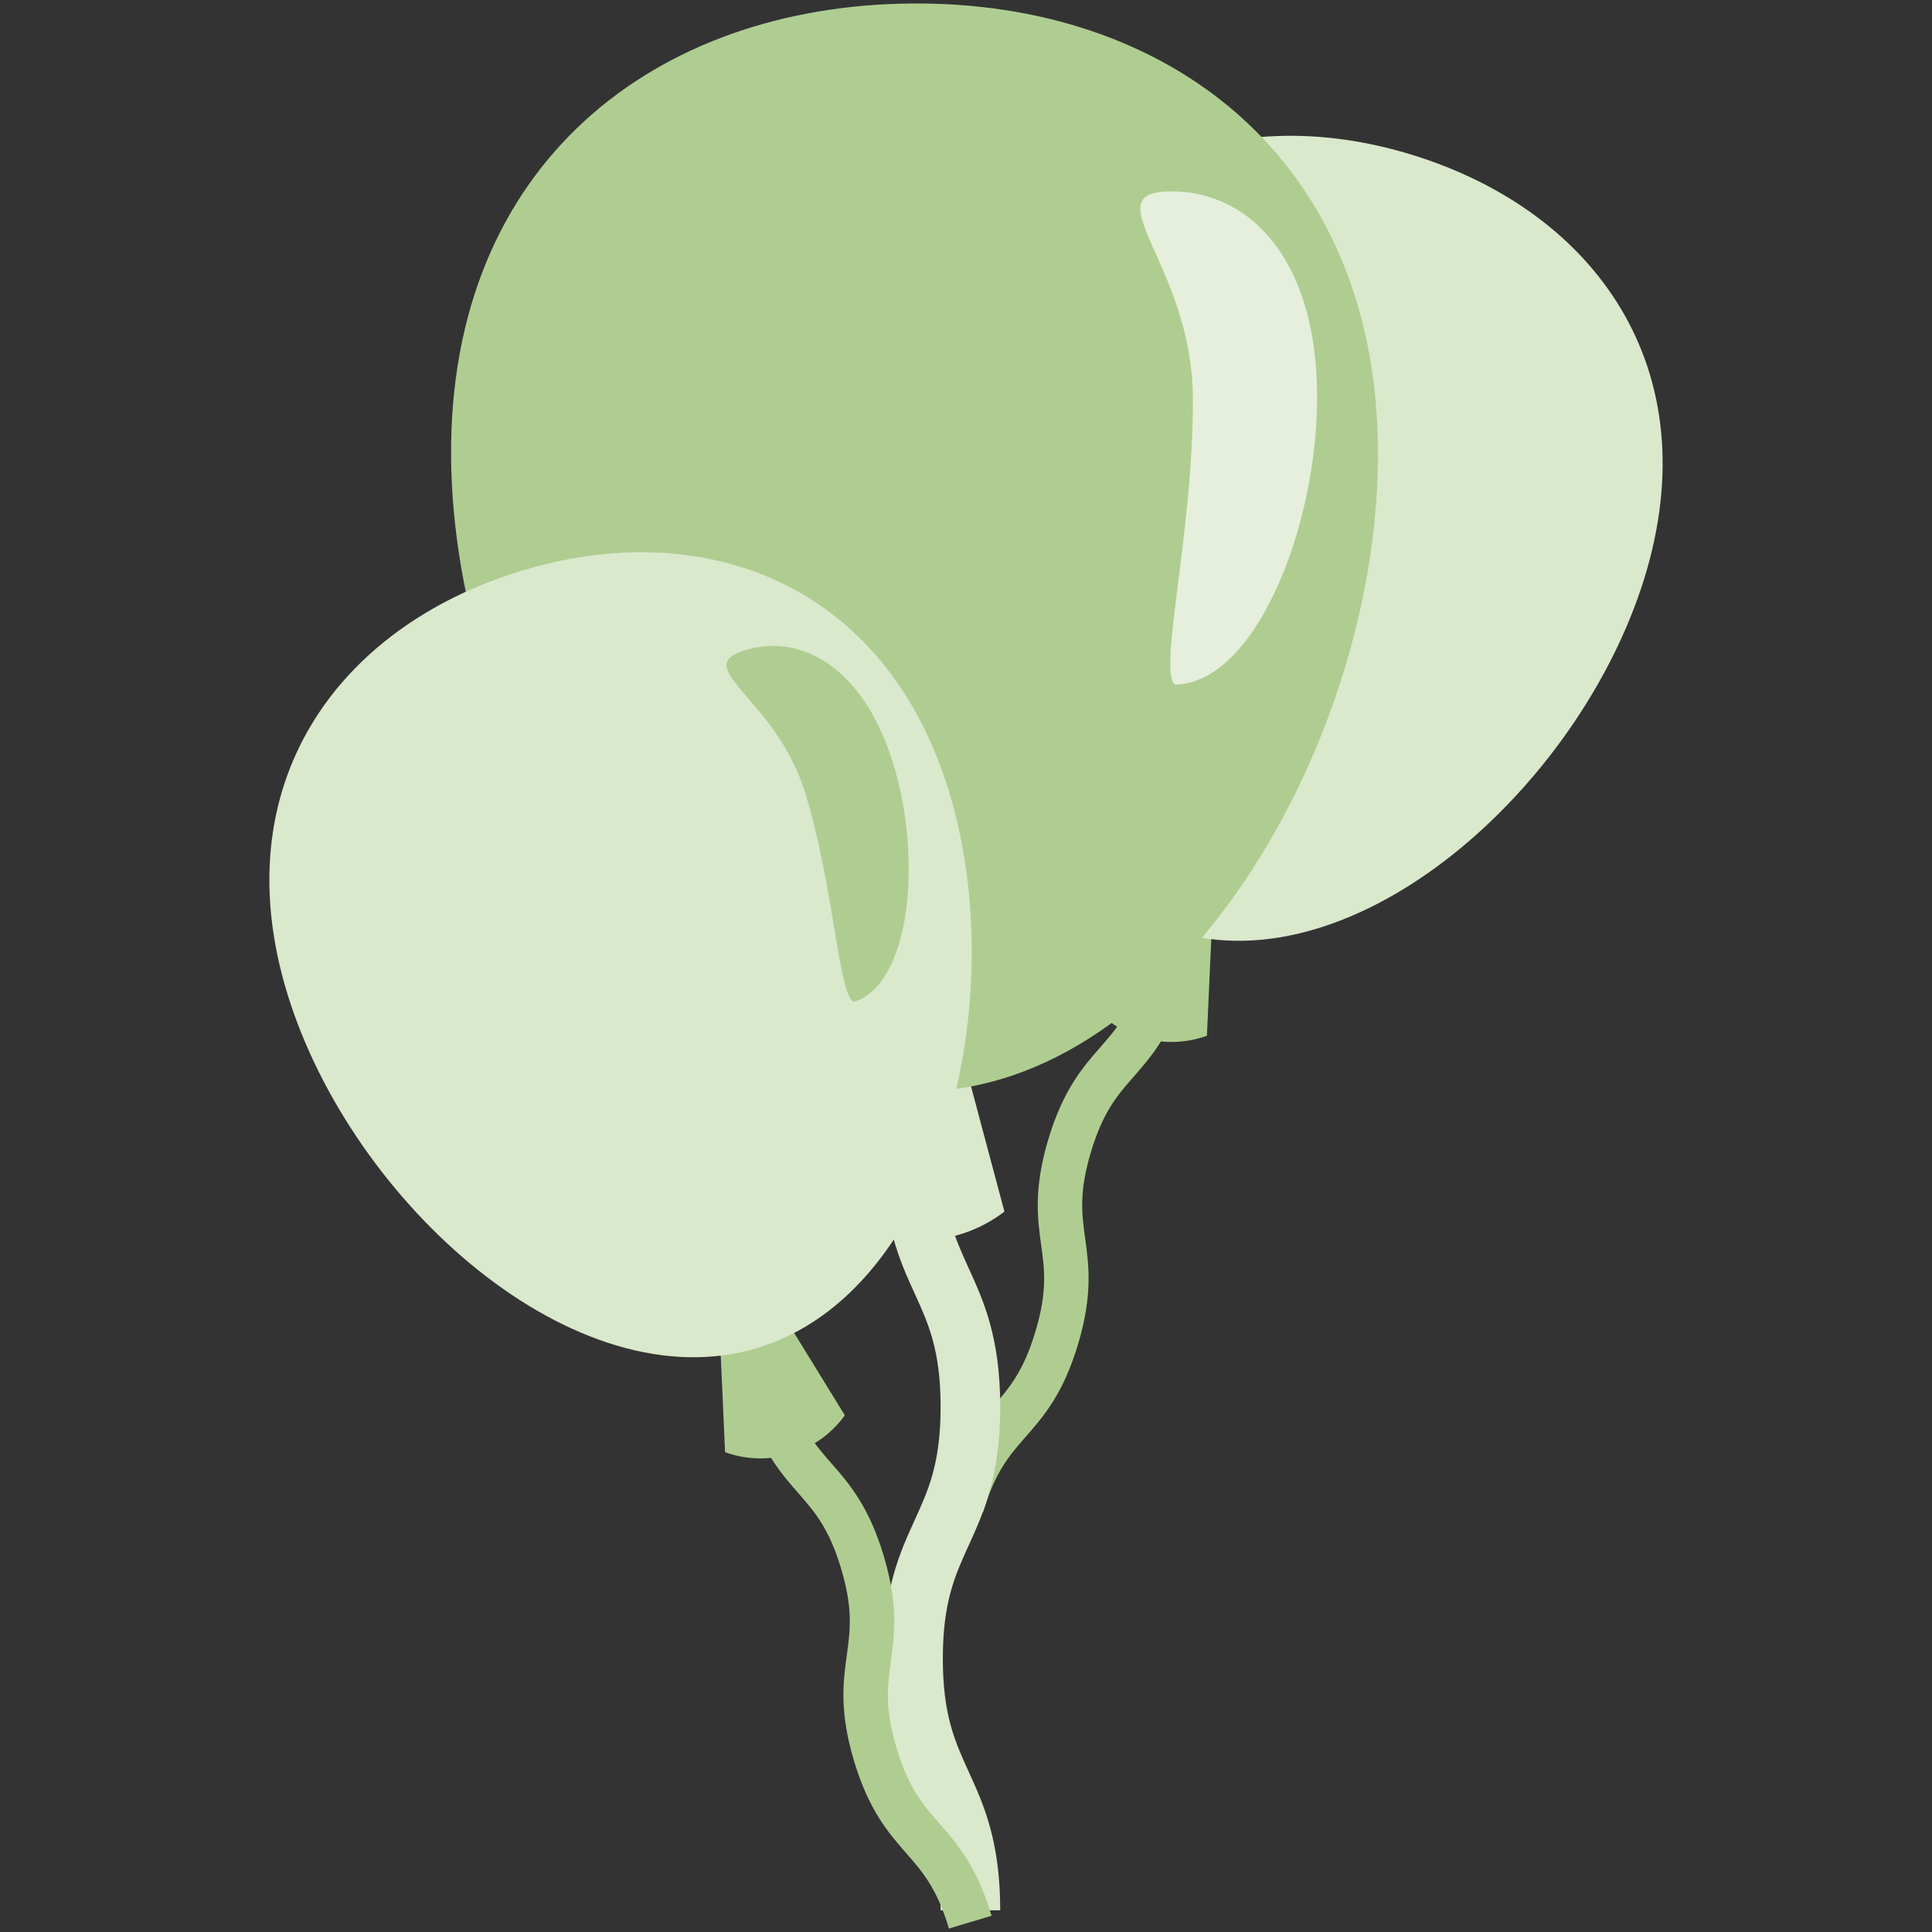 <svg xmlns="http://www.w3.org/2000/svg" id="Capa_1" data-name="Capa 1" viewBox="0 0 1080 1080"><rect x="0" y="0" width="1080" height="1080" fill="#333333" stroke="none"/><defs><style>      .cls-1 {        fill: #e5efdb;      }      .cls-1, .cls-2, .cls-3 {        stroke-width: 0px;      }      .cls-2 {        fill: #dae8cc;      }      .cls-3 {        fill: #afcd91;      }    </style></defs><g><path class="cls-3" d="m525.7,838.12l23.83,7.14c6.76-22.57,14.75-31.69,23.99-42.25,9.74-11.13,20.79-23.75,29.1-51.5,8.31-27.75,6.03-44.36,4.02-59.02-1.91-13.91-3.57-25.92,3.2-48.49,6.76-22.56,14.75-31.68,23.99-42.24,9.74-11.13,20.79-23.75,29.1-51.49,8.31-27.74,6.03-44.35,4.02-59.01-1.91-13.9-3.57-25.91,3.2-48.48l-23.83-7.14c-8.31,27.74-6.03,44.35-4.02,59.01,1.91,13.9,3.57,25.91-3.19,48.47-6.76,22.57-14.75,31.69-23.99,42.25-9.74,11.13-20.79,23.75-29.1,51.49-8.31,27.75-6.03,44.36-4.02,59.02,1.91,13.91,3.57,25.92-3.2,48.49-6.76,22.57-14.75,31.69-24,42.25-9.74,11.13-20.79,23.75-29.1,51.5Z"></path><path class="cls-3" d="m607.71,558.35c15.21,21.07,42.53,29.48,66.97,20.63l2.83-63.11-18.34-5.64-18.34-5.64-33.08,53.75-.03.02Z"></path><path class="cls-2" d="m549.61,209.26c-35.81,117.02,4.45,279.92,106.54,311.32,102.12,31.37,227.18-80.75,263.14-197.63,35.94-116.9-27.61-204.78-129.65-236.32-102.04-31.56-204.11,5.75-240.03,122.63h0Z"></path><path class="cls-3" d="m580.67,194.08c-16.37,53.2-9.75,123.5,22.11,133.21,8.56-4.32,10.89-64.05,27.18-117.07,16.29-53.01,65.24-70,33.34-79.62-31.9-9.62-66.36,10.48-82.61,63.48h-.02Z"></path></g><g><path class="cls-2" d="m559.13,1067.88h-33.33c0-31.56-6.74-46.34-14.54-63.45-8.22-18.03-17.54-38.48-17.54-77.28s9.32-59.25,17.54-77.28c7.8-17.11,14.54-31.89,14.54-63.45s-6.74-46.33-14.54-63.44c-8.22-18.03-17.54-38.48-17.54-77.28s9.32-59.24,17.54-77.27c7.8-17.11,14.54-31.88,14.54-63.44h33.33c0,38.8-9.32,59.24-17.54,77.27-7.8,17.11-14.54,31.88-14.54,63.44s6.74,46.34,14.54,63.44c8.22,18.03,17.54,38.47,17.54,77.27s-9.32,59.25-17.54,77.28c-7.8,17.11-14.54,31.89-14.54,63.45s6.74,46.34,14.54,63.45c8.22,18.03,17.54,38.48,17.54,77.28Z"></path><path class="cls-2" d="m561.49,677.29c-27.63,21.19-65.92,21.48-93.87.72l20.64-82.08,25.71-.18,25.71-.18,21.79,81.7.03.04Z"></path><path class="cls-3" d="m770.31,251.64c.95,163.95-113.37,357.52-256.46,358.54-143.12.99-260.49-191.01-261.69-354.83C250.99,91.51,366.35,3.17,509.44,1.95c143.09-1.25,259.73,85.88,260.87,249.69h0Z"></path><path class="cls-1" d="m736.28,220.22c.55,74.57-34.98,162.24-79.61,162.45-9.33-8.84,10.66-86.39,10.14-160.69-.52-74.3-56.8-114.92-12.16-115,44.64-.08,81.14,38.98,81.6,113.23h.03Z"></path></g><path class="cls-3" d="m554.3,1070.92l-23.83,7.14c-6.76-22.57-14.75-31.69-23.99-42.25-9.74-11.13-20.79-23.75-29.1-51.5-8.31-27.75-6.03-44.36-4.02-59.02,1.91-13.91,3.57-25.92-3.2-48.49-6.76-22.56-14.75-31.68-23.99-42.24-9.74-11.13-20.79-23.75-29.1-51.49-8.31-27.74-6.03-44.35-4.02-59.01,1.91-13.9,3.57-25.91-3.2-48.48l23.83-7.14c8.31,27.74,6.03,44.35,4.02,59.01-1.91,13.9-3.57,25.91,3.19,48.47,6.76,22.57,14.75,31.69,23.99,42.25,9.74,11.13,20.79,23.75,29.1,51.49,8.31,27.75,6.03,44.36,4.02,59.02-1.91,13.91-3.57,25.92,3.2,48.49,6.76,22.57,14.75,31.69,24,42.25,9.74,11.13,20.79,23.75,29.1,51.5Z"></path><path class="cls-3" d="m472.29,791.14c-15.21,21.07-42.53,29.48-66.97,20.63l-2.83-63.11,18.34-5.64,18.34-5.64,33.08,53.75.03.02Z"></path><path class="cls-2" d="m530.39,442.06c35.81,117.02-4.45,279.92-106.54,311.32-102.12,31.37-227.18-80.75-263.14-197.63-35.94-116.9,27.61-204.78,129.65-236.32,102.04-31.56,204.11,5.75,240.03,122.63h0Z"></path><path class="cls-3" d="m499.33,426.88c16.37,53.2,9.75,123.5-22.11,133.21-8.56-4.32-10.89-64.05-27.18-117.07-16.29-53.01-65.24-70-33.34-79.62,31.9-9.62,66.36,10.48,82.61,63.48h.02Z"></path></svg>